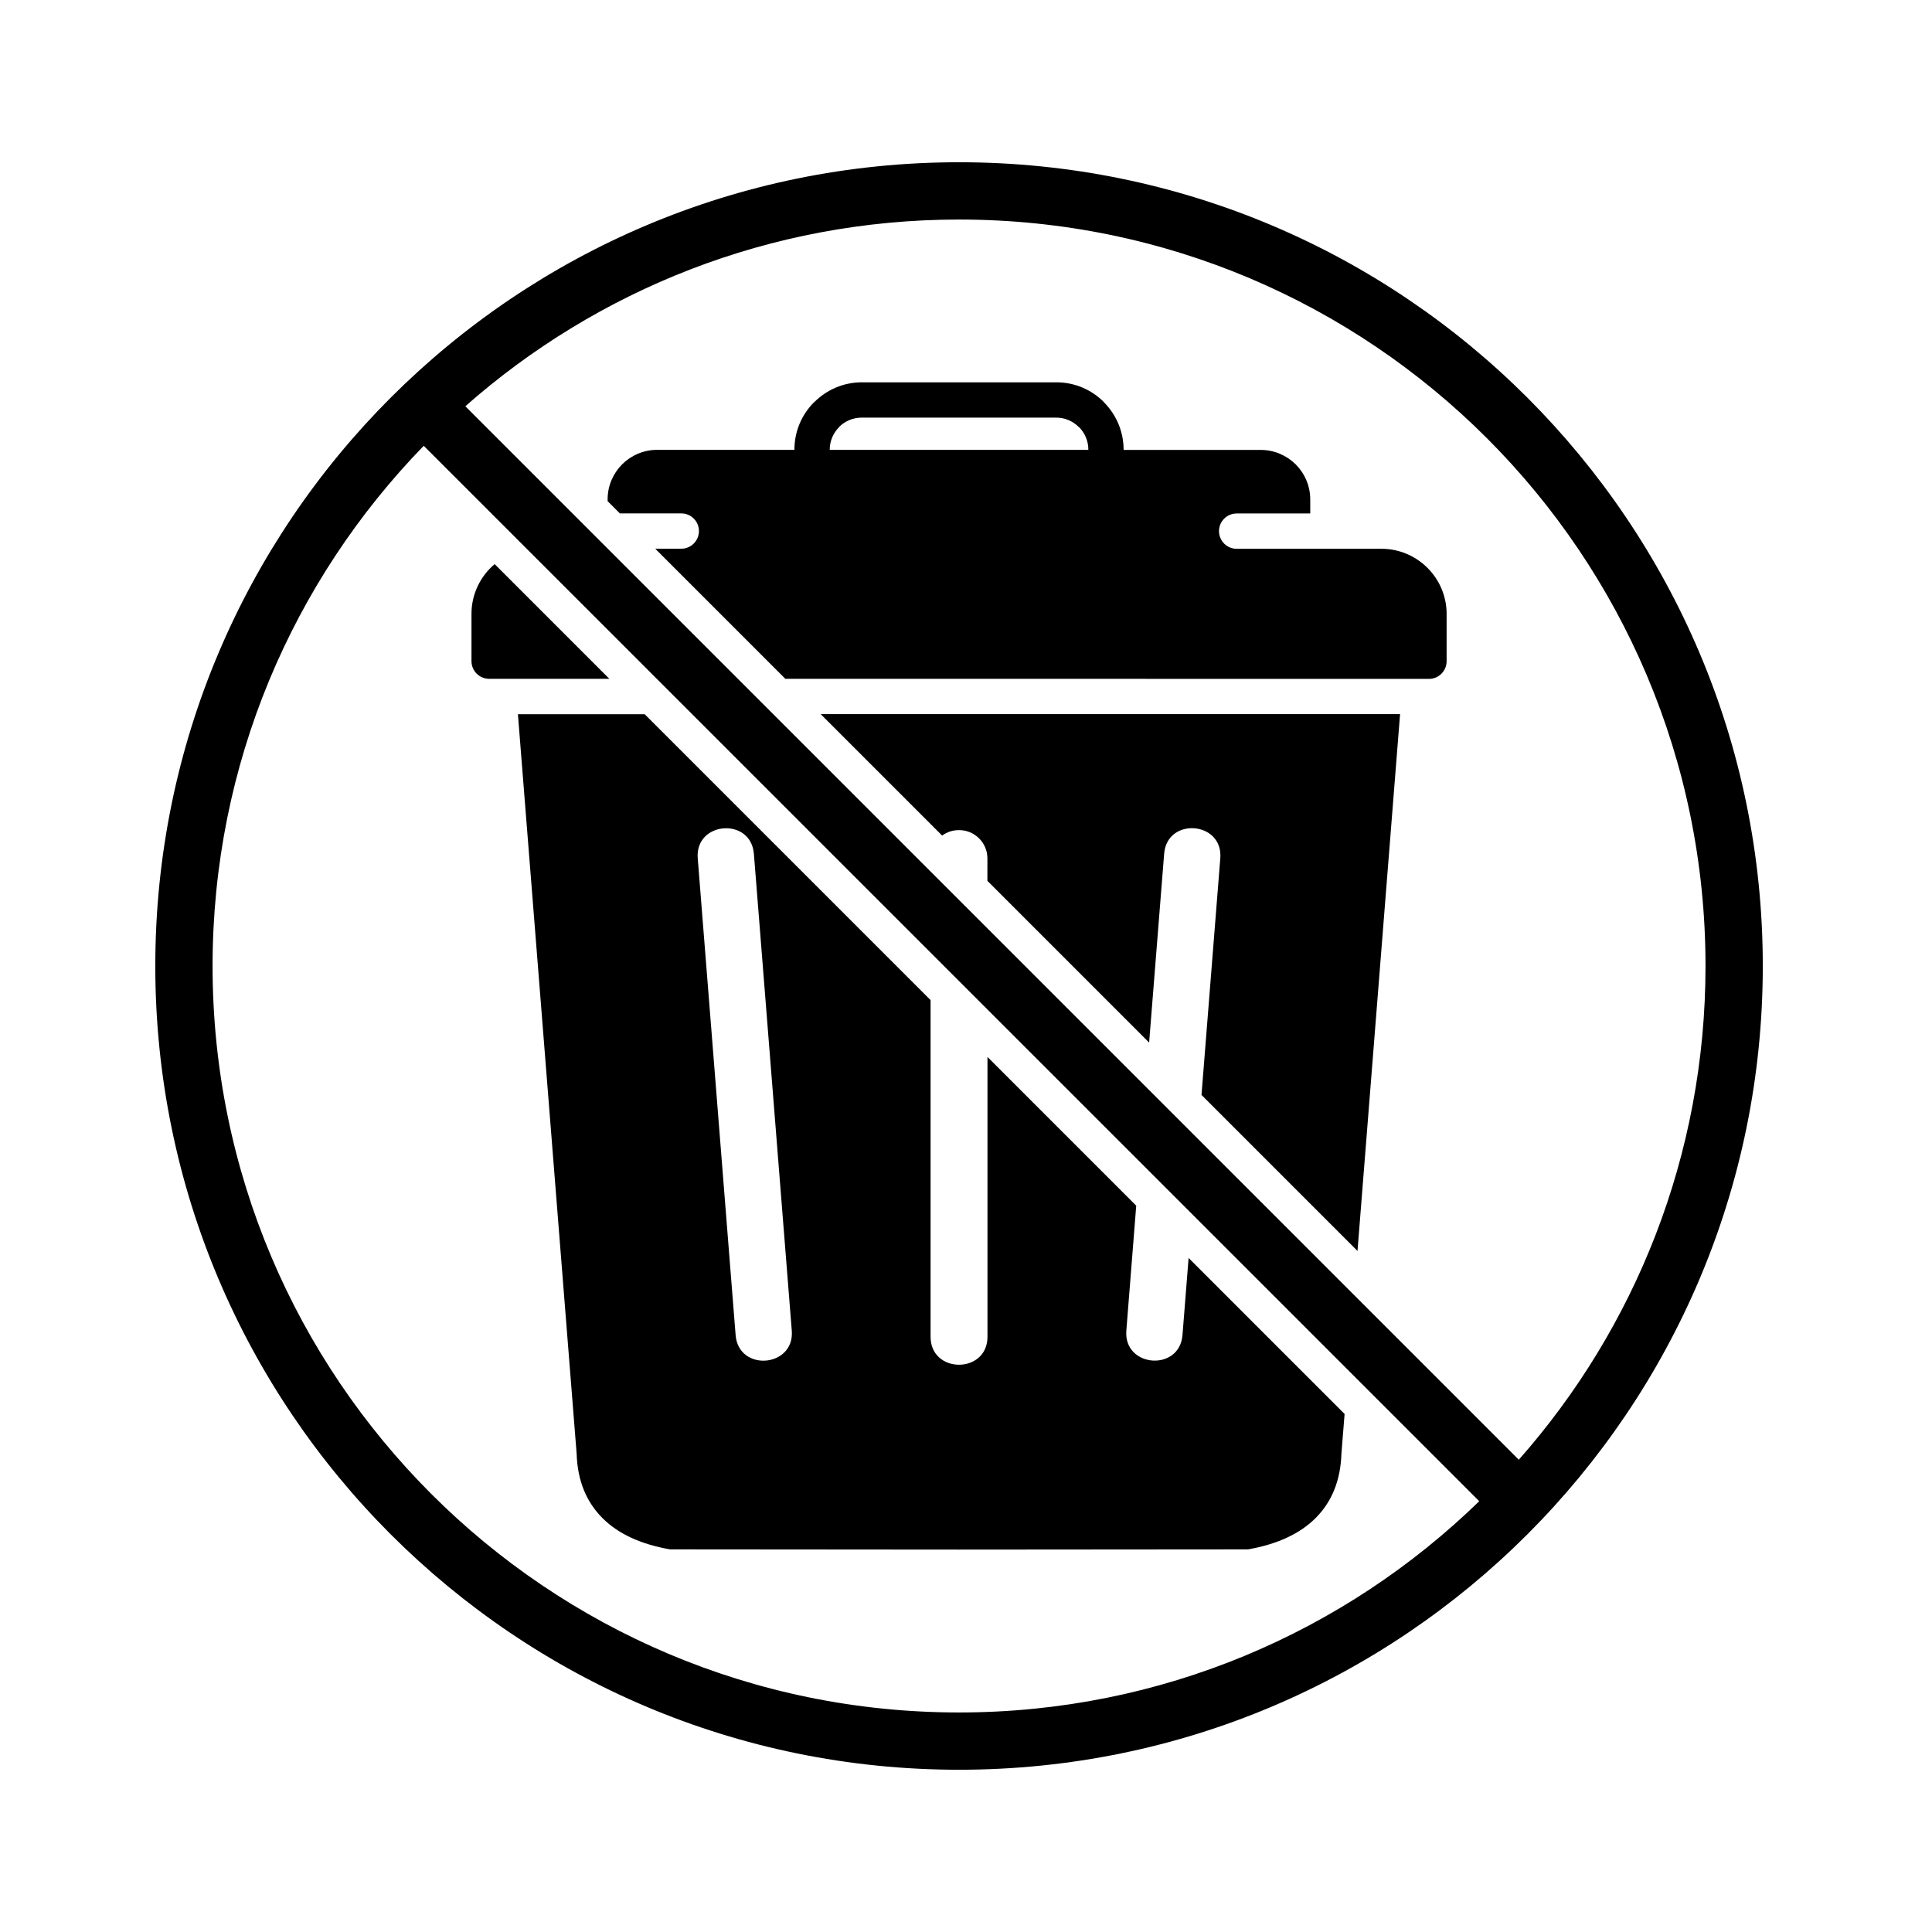 <?xml version="1.0" encoding="UTF-8"?>
<svg width="1200pt" height="1200pt" version="1.1" viewBox="0 0 1200 1200" xmlns="http://www.w3.org/2000/svg">
 <path d="m1094.9 600c0-275.72-223.5-499.22-499.22-499.22-275.72 0-499.22 223.5-499.22 499.22s223.5 499.22 499.22 499.22c275.72 0 499.22-223.5 499.22-499.22zm-176.68 331.87 0.562 0.562c-83.484 81.188-197.44 131.21-323.11 131.21-256.08 0-463.64-207.56-463.64-463.64 0-125.68 50.016-239.63 131.16-323.11zm25.125-25.219-654.32-654.32c81.75-72.141 189.1-115.97 306.66-115.97 256.08 0 463.64 207.56 463.64 463.64 0 117.61-43.781 224.95-115.97 306.66zm-621.66-463.03h78.75l177.56 177.56v209.11c0 23.156 35.344 23.156 35.344 0v-173.81l92.391 92.391-6.141 77.578c-1.828 22.922 33.047 25.734 34.875 2.766l3.797-47.859 96.891 96.891-1.969 24.609c-0.516 16.5-5.859 29.859-16.031 40.031-9.75 9.75-23.766 16.266-41.953 19.453l-179.53 0.141-179.53-0.141c-18.188-3.188-32.203-9.656-41.953-19.453-10.219-10.219-15.516-23.531-16.031-40.031zm521.48 333.37-96.891-96.891 11.672-147.05c1.828-22.922-33.047-25.734-34.875-2.766l-9.328 117.28-100.45-100.45v-14.016c0-9.703-8.062-17.625-17.672-17.484-3.891-0.047-7.5 1.219-10.453 3.375l-75.422-75.422h359.86zm-167.21-497.58h-160.6v-0.141c0-5.438 2.25-10.406 5.859-14.016l-0.047-0.047c3.609-3.609 8.578-5.812 14.062-5.812h120.84c5.438 0 10.406 2.25 14.016 5.859l0.047-0.047 0.047 0.047c3.562 3.562 5.812 8.531 5.812 14.016zm-182.53 0v-0.141c0-11.531 4.688-21.984 12.281-29.531l0.047 0.047 0.047-0.047c7.594-7.594 18.047-12.281 29.484-12.281h120.84c11.531 0 21.984 4.688 29.531 12.281l-0.047 0.047c7.594 7.594 12.281 18.047 12.281 29.531v0.141h85.219c8.438 0 16.125 3.469 21.703 9 5.531 5.578 9 13.266 9 21.703v8.766h-45.703c-6.047 0-10.969 4.922-10.969 10.969 0 6.047 4.922 10.969 10.969 10.969h90c22.219 0 40.406 18.188 40.406 40.406v29.438c0 6.047-4.922 10.969-10.969 10.969l-291.89-0.047h-107.86l-80.812-80.812h16.172c6.047 0 10.969-4.922 10.969-10.969 0-6.047-4.922-10.969-10.969-10.969h-38.156l-7.594-7.594v-1.172c0-8.484 3.469-16.125 9-21.703 5.578-5.531 13.266-9 21.703-9zm-114.94 142.22h-74.672c-6.047 0-10.969-4.922-10.969-10.969v-29.438c0-12.328 5.625-23.438 14.391-30.844zm89.766 108.7 23.531 296.16c1.828 22.922-33.047 25.734-34.875 2.766l-23.531-296.16c-1.828-22.969 33.047-25.688 34.875-2.766z" fill-rule="evenodd"/>
</svg>
